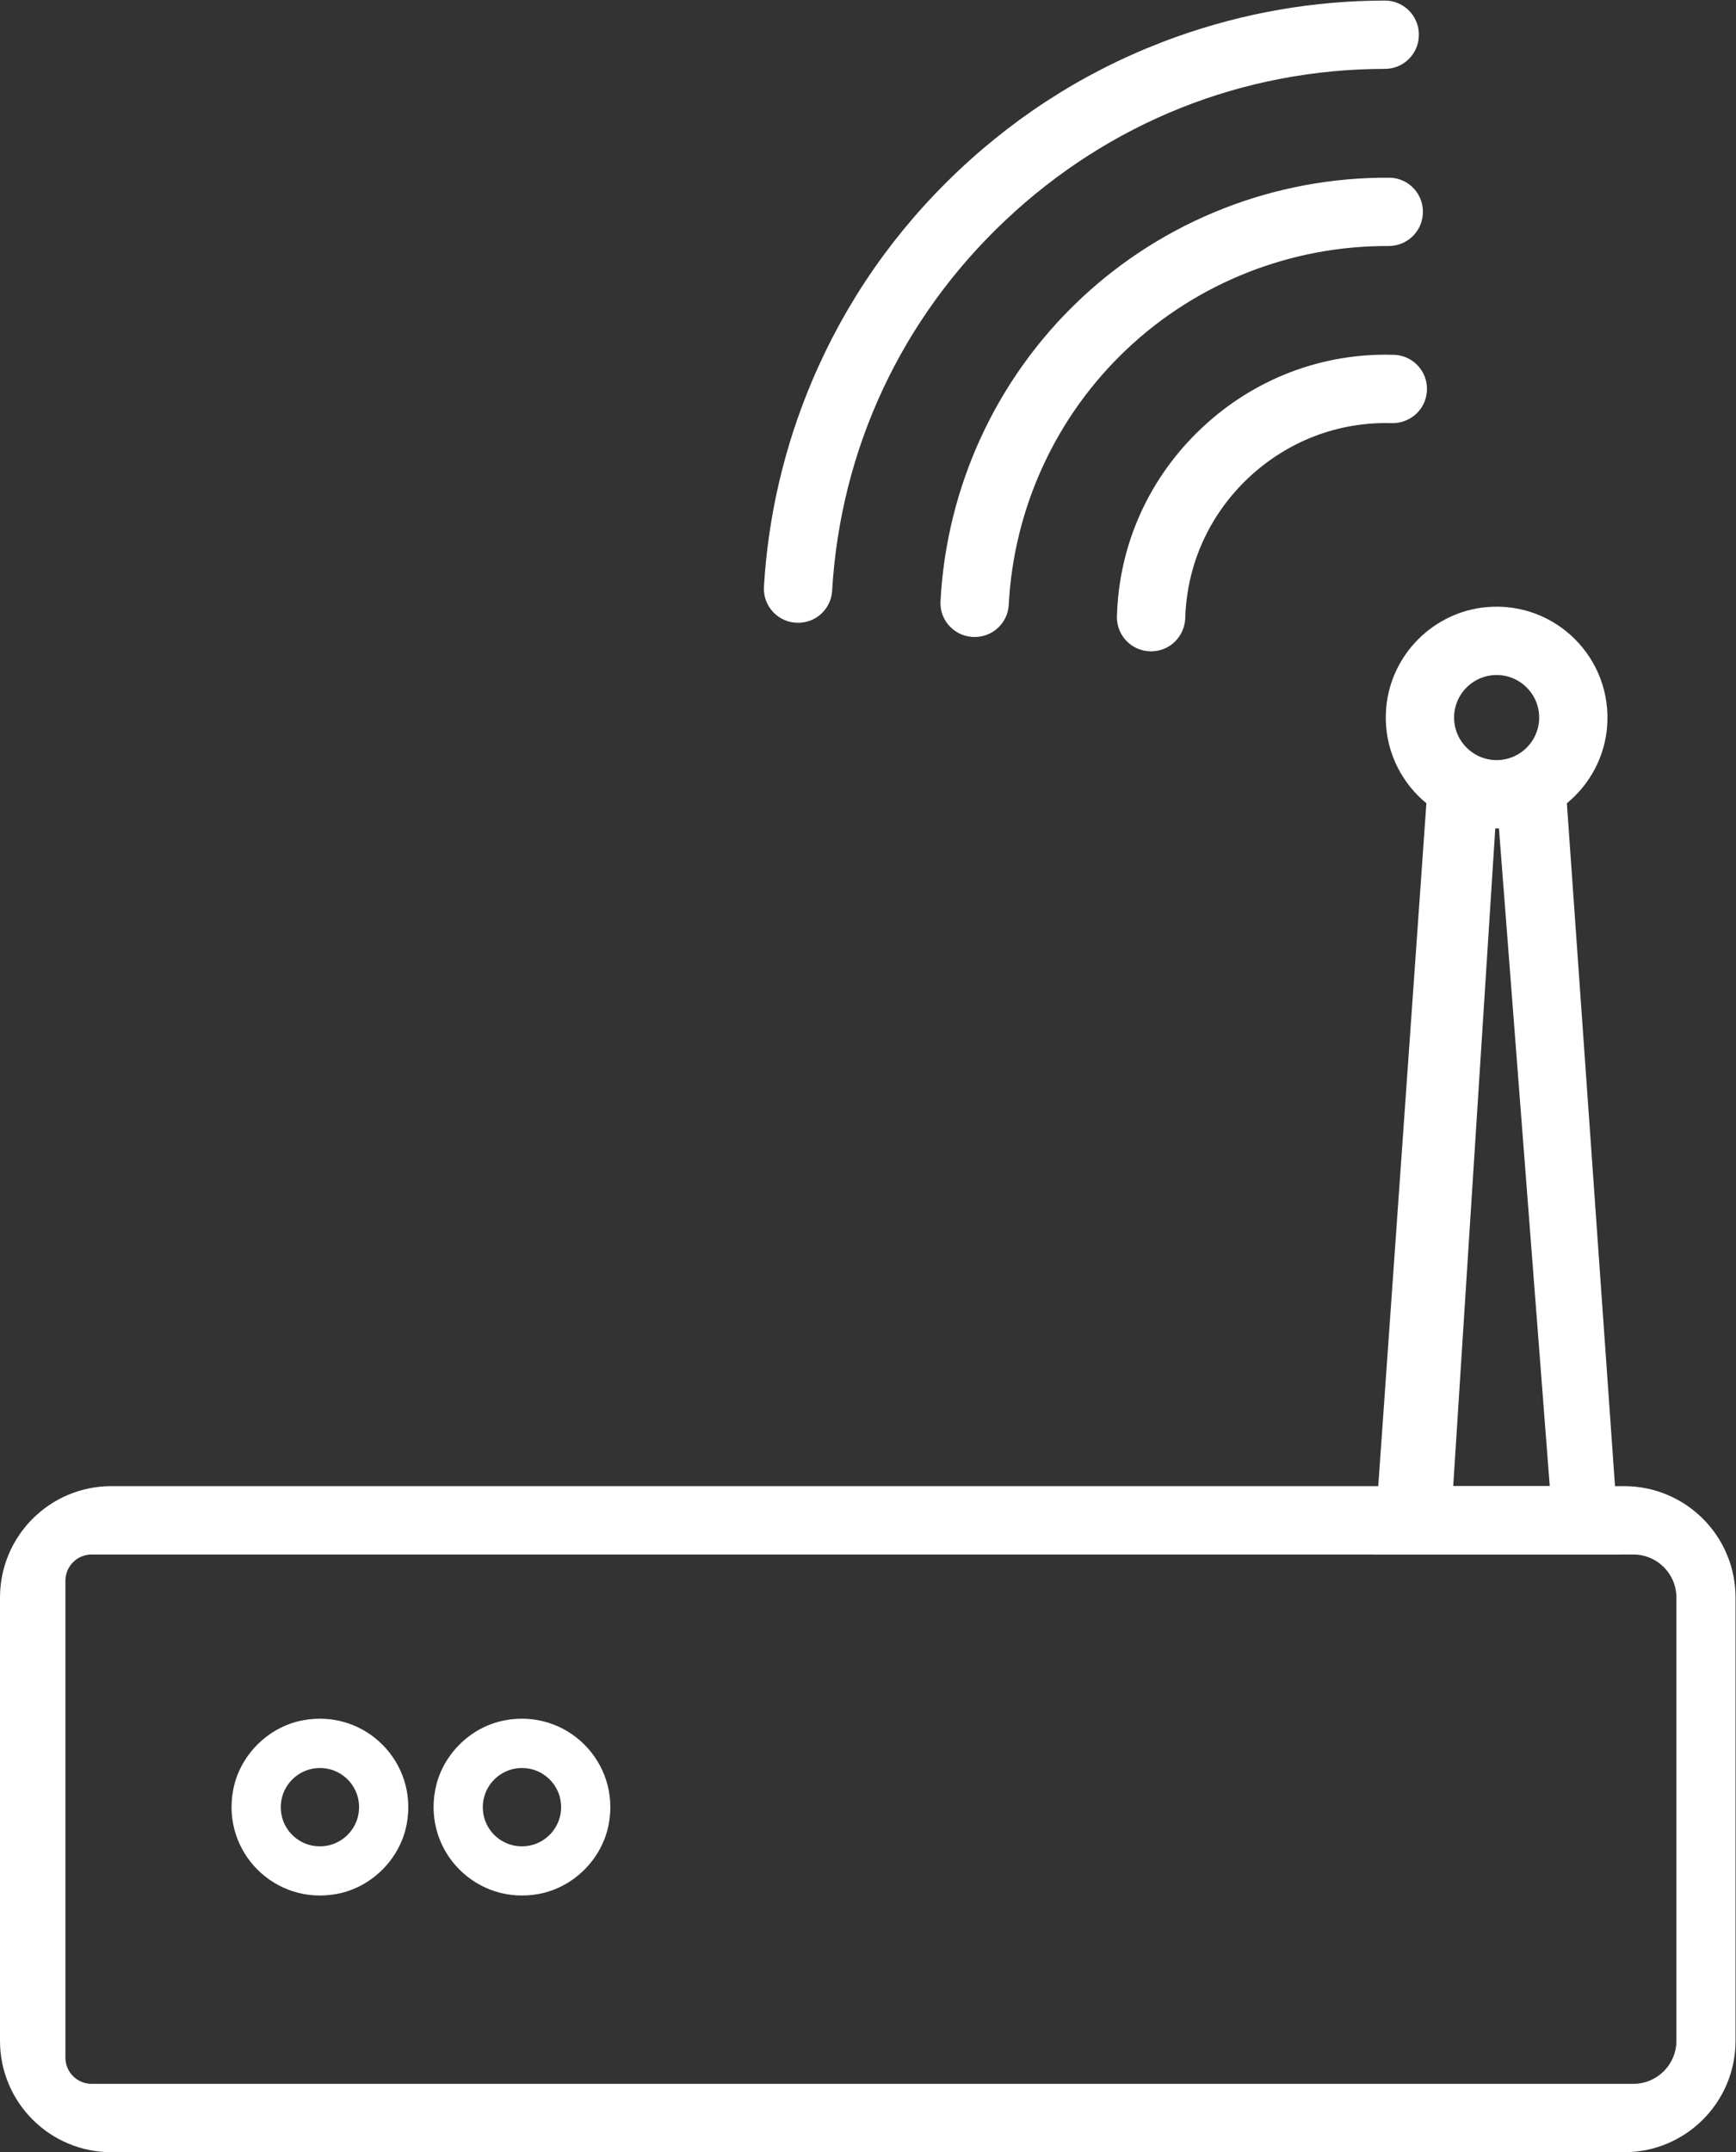 <?xml version="1.0" encoding="UTF-8" standalone="no"?>
<!-- Created with Inkscape (http://www.inkscape.org/) -->

<svg
   version="1.1"
   id="svg2"
   width="60.213"
   height="74.623"
   viewBox="0 0 60.213 74.623"
   sodipodi:docname="wifi.ai"
   xmlns:inkscape="http://www.inkscape.org/namespaces/inkscape"
   xmlns:sodipodi="http://sodipodi.sourceforge.net/DTD/sodipodi-0.dtd"
   xmlns="http://www.w3.org/2000/svg"
   xmlns:svg="http://www.w3.org/2000/svg">
  <rect x="0" y="0" width="60.213" height="74.623" fill="#333333" stroke="none"/>
  <defs
     id="defs6">
    <clipPath
       clipPathUnits="userSpaceOnUse"
       id="clipPath16">
      <path
         d="M 0,55.967 H 45.159 V 0 H 0 Z"
         id="path14" />
    </clipPath>
  </defs>
  <sodipodi:namedview
     id="namedview4"
     pagecolor="#ffffff"
     bordercolor="#000000"
     borderopacity="0.25"
     inkscape:showpageshadow="2"
     inkscape:pageopacity="0.0"
     inkscape:pagecheckerboard="0"
     inkscape:deskcolor="#d1d1d1" />
  <g
     id="g8"
     inkscape:groupmode="layer"
     inkscape:label="wifi"
     transform="matrix(1.333,0,0,-1.333,0,74.623)">
    <g
       id="g10">
      <g
         id="g12"
         clip-path="url(#clipPath16)">
        <g
           id="g18"
           transform="translate(2.384,15.547)">
          <path
             d="m 0,0 c -0.377,0 -0.682,-0.306 -0.682,-0.682 v -12.405 c 0,-0.377 0.305,-0.682 0.682,-0.682 h 40.116 c 0.618,0 1.12,0.501 1.12,1.119 V -1.119 C 41.236,-0.501 40.734,0 40.116,0 Z M 39.878,-15.547 H 0.513 c -1.6,0 -2.897,1.297 -2.897,2.897 v 11.53 c 0,1.601 1.297,2.898 2.897,2.898 h 39.365 c 1.6,0 2.897,-1.297 2.897,-2.897 V -12.65 c 0,-1.6 -1.297,-2.897 -2.897,-2.897"
             style="fill:#FFFFFF;fill-opacity:1;fill-rule:nonzero;stroke:none"
             id="path20" />
        </g>
        <g
           id="g22"
           transform="translate(8.524,9.974)">
          <path
             d="m 0,0 c -0.716,0.137 -1.336,-0.483 -1.199,-1.199 0.076,-0.4 0.399,-0.723 0.8,-0.8 C 0.317,-2.136 0.937,-1.516 0.8,-0.8 0.723,-0.399 0.4,-0.077 0,0 m 0.252,-3.254 c -1.618,-0.31 -3.018,1.09 -2.708,2.707 0.171,0.899 0.907,1.635 1.806,1.806 C 0.967,1.568 2.366,0.169 2.057,-1.448 1.886,-2.347 1.15,-3.082 0.252,-3.254"
             style="fill:#FFFFFF;fill-opacity:1;fill-rule:nonzero;stroke:none"
             id="path24" />
        </g>
        <g
           id="g26"
           transform="translate(37.813,17.325)">
          <path
             d="M 0,0 H 2.512 L 1.182,17.21 1.103,17.247 Z M 4.335,-1.778 H -2.076 L -0.63,18.728 H 2.889 Z"
             style="fill:#FFFFFF;fill-opacity:1;fill-rule:nonzero;stroke:none"
             id="path28" />
        </g>
        <g
           id="g30"
           transform="translate(39.087,38.414)">
          <path
             d="m 0,0 c -0.723,0.092 -1.334,-0.519 -1.242,-1.242 0.063,-0.493 0.461,-0.89 0.954,-0.953 0.722,-0.092 1.333,0.519 1.241,1.242 C 0.891,-0.461 0.493,-0.063 0,0 m 0.119,-3.97 c -1.797,-0.16 -3.296,1.339 -3.136,3.136 0.123,1.377 1.232,2.486 2.61,2.609 C 1.389,1.935 2.888,0.436 2.728,-1.361 2.605,-2.738 1.496,-3.847 0.119,-3.97"
             style="fill:#FFFFFF;fill-opacity:1;fill-rule:nonzero;stroke:none"
             id="path32" />
        </g>
        <g
           id="g34"
           transform="translate(20.759,39.782)">
          <path
             d="m 0,0 c -0.509,0.002 -0.911,0.43 -0.881,0.938 0.11,1.85 0.531,3.649 1.256,5.36 0.877,2.069 2.157,3.906 3.804,5.461 1.647,1.554 3.555,2.726 5.671,3.481 1.75,0.625 3.571,0.942 5.424,0.945 0.508,0.001 0.913,-0.426 0.885,-0.934 V 15.243 C 16.133,14.775 15.747,14.408 15.279,14.408 11.588,14.404 8.106,13.021 5.399,10.466 2.691,7.911 1.11,4.515 0.893,0.831 0.865,0.363 0.476,-0.001 0.008,0 Z"
             style="fill:#FFFFFF;fill-opacity:1;fill-rule:nonzero;stroke:none"
             id="path36" />
        </g>
        <g
           id="g38"
           transform="translate(25.383,39.413)">
          <path
             d="m 0,0 c -0.514,-0.016 -0.938,0.41 -0.911,0.924 0.154,2.975 1.447,5.796 3.628,7.854 2.181,2.059 5.072,3.187 8.051,3.168 0.515,-0.003 0.915,-0.45 0.87,-0.963 L 11.637,10.975 C 11.596,10.514 11.207,10.167 10.744,10.169 8.225,10.181 5.781,9.226 3.937,7.485 2.091,5.743 0.996,3.356 0.865,0.838 0.841,0.378 0.468,0.014 0.008,0 Z"
             style="fill:#FFFFFF;fill-opacity:1;fill-rule:nonzero;stroke:none"
             id="path40" />
        </g>
        <g
           id="g42"
           transform="translate(30.049,39.045)">
          <path
             d="m 0,0 c -0.535,-0.061 -1,0.365 -0.986,0.903 0.05,1.852 0.823,3.595 2.198,4.892 1.375,1.298 3.16,1.97 5.012,1.912 C 6.762,7.69 7.16,7.201 7.068,6.671 L 7.067,6.663 C 6.991,6.225 6.602,5.918 6.157,5.93 4.781,5.969 3.455,5.467 2.432,4.503 1.41,3.538 0.833,2.243 0.792,0.866 0.779,0.422 0.45,0.052 0.008,0.001 Z"
             style="fill:#FFFFFF;fill-opacity:1;fill-rule:nonzero;stroke:none"
             id="path44" />
        </g>
        <g
           id="g46"
           transform="translate(13.781,9.974)">
          <path
             d="m 0,0 c -0.716,0.137 -1.336,-0.483 -1.199,-1.199 0.076,-0.4 0.399,-0.723 0.8,-0.8 C 0.317,-2.136 0.937,-1.516 0.8,-0.8 0.723,-0.399 0.4,-0.077 0,0 m 0.252,-3.254 c -1.618,-0.31 -3.018,1.09 -2.708,2.707 0.171,0.899 0.907,1.635 1.806,1.806 C 0.967,1.568 2.366,0.169 2.057,-1.448 1.886,-2.347 1.15,-3.082 0.252,-3.254"
             style="fill:#FFFFFF;fill-opacity:1;fill-rule:nonzero;stroke:none"
             id="path48" />
        </g>
      </g>
    </g>
  </g>
</svg>
